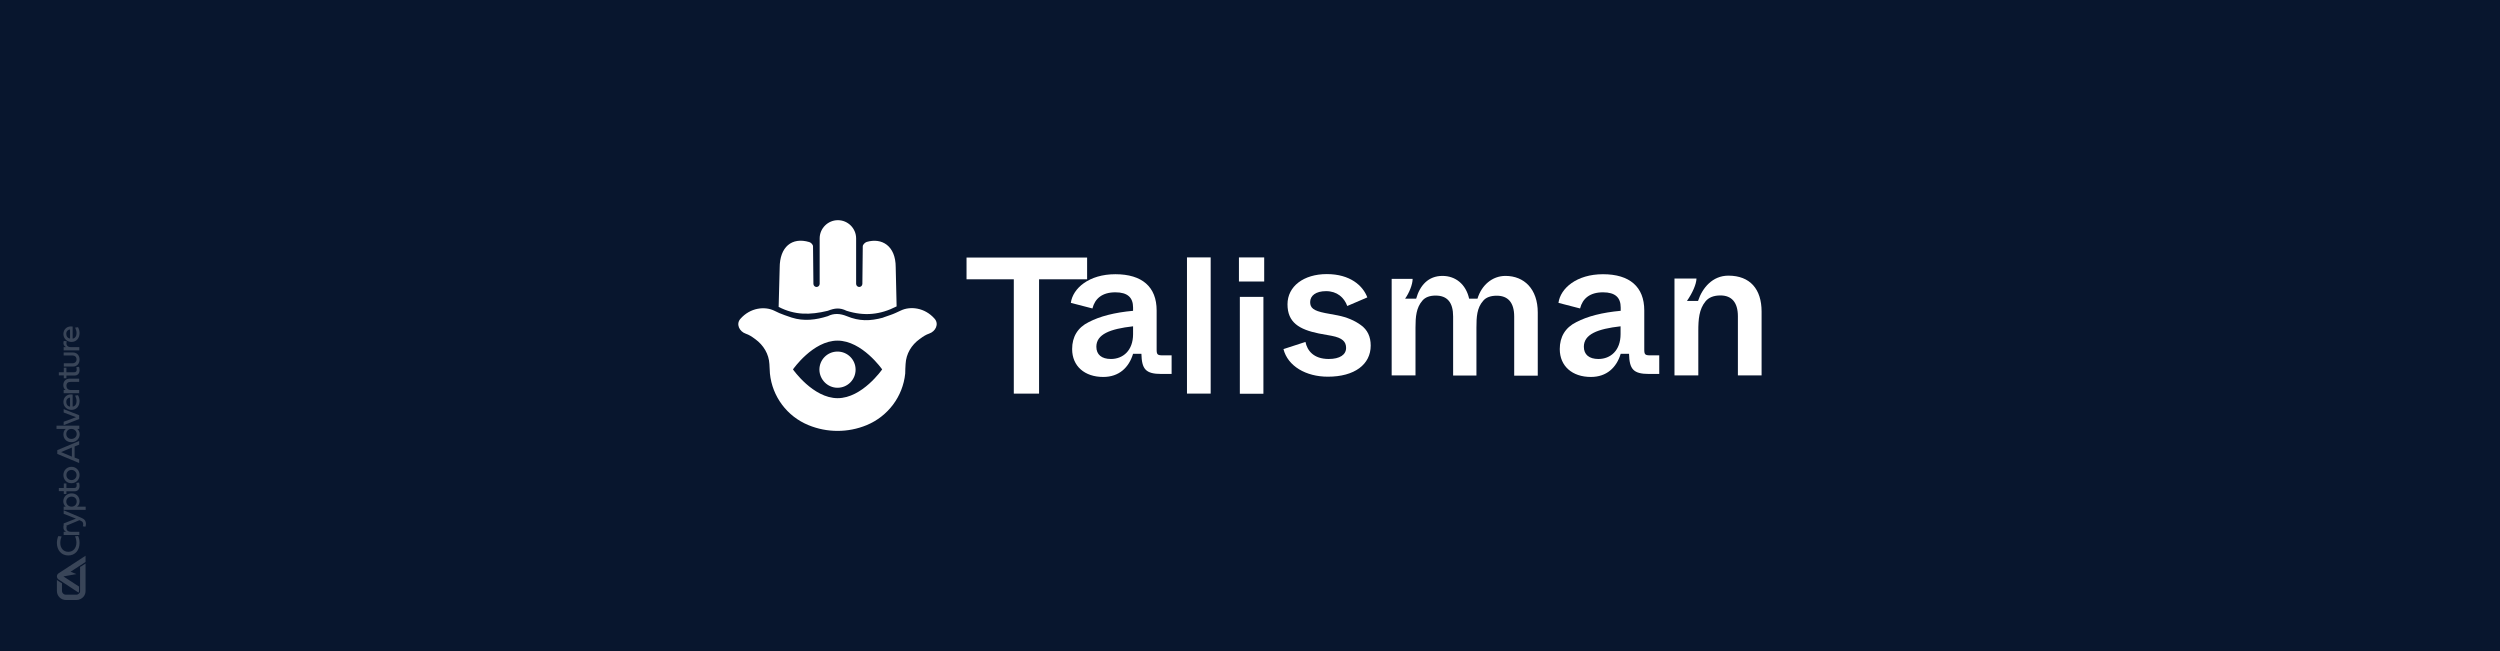 <?xml version="1.0" encoding="UTF-8"?> <svg xmlns="http://www.w3.org/2000/svg" xmlns:xlink="http://www.w3.org/1999/xlink" version="1.1" id="Layer_1" x="0px" y="0px" viewBox="0 0 1920 500" style="enable-background:new 0 0 1920 500;" xml:space="preserve"> <style type="text/css"> .st0{fill:#08162E;} .st1{opacity:0.2;} .st2{fill:#FFFFFF;} .st3{fill-rule:evenodd;clip-rule:evenodd;fill:#FFFFFF;} </style> <g> <rect id="XMLID_242_" class="st0" width="1920" height="500"></rect> <g id="XMLID_128_" class="st1"> <path id="XMLID_141_" class="st2" d="M62.3,435l3.4-2.2v21.1c0,0.4,0,0.8-0.1,1.2c-0.1,0.4-0.2,0.7-0.3,1.1 c-0.4,1.3-1.3,2.4-2.4,3.2c-0.3,0.2-0.6,0.4-1,0.6c-0.9,0.5-2,0.8-3.1,0.8h-8.2c-3.8,0-6.9-3.1-6.9-6.9v-8.6 c0,0.1,0.1,0.1,0.2,0.2c0.1,0.1,0.2,0.2,0.3,0.3c0,0,0,0,0,0c0,0,0.1,0.1,0.1,0.1c0,0,0,0,0,0l3.3,2.1v5.8c0,1.6,1.3,2.9,2.9,2.9 h8.2c0,0,0.1,0,0.1,0c0.5,0,1-0.2,1.4-0.5c0.3-0.2,0.5-0.4,0.7-0.6l0-0.1c0-0.1,0.1-0.1,0.2-0.2c0,0,0.1-0.1,0.1-0.1 c0.1-0.1,0.1-0.3,0.2-0.4c0,0,0-0.1,0-0.1c0.1-0.2,0.1-0.4,0.1-0.6c0,0,0,0,0-0.1c0-0.1,0-0.1,0-0.2v-18.5L62.3,435z M65.7,426.8 L45,440.3c-0.8,0.5-1.3,1.4-1.3,2.4c0,0.7,0.3,1.3,0.7,1.9l0.1,0.1c0,0,0.1,0.1,0.1,0.1c0.1,0.1,0.2,0.1,0.3,0.2 c0,0,0.1,0.1,0.2,0.1l15.2,10c0.2-0.3,0.4-0.7,0.4-1.1v-3.5l-12-7.8l10-1.8l-4.5-1.8l11.5-7.5L65.7,426.8L65.7,426.8z M57.3,342.9 v8.5l3.5,1.4v2.8l-16.8-7v-2.9l16.8-7v2.8L57.3,342.9z M55.2,350.7v-7l-8.3,3.5L55.2,350.7z M54.8,339.6c-3.7,0-6.1-2.6-6.1-6 c0-2,0.7-3.4,1.9-4.2h-7.2v-2.5h17.5v2.5h-1.6c1.1,0.9,1.9,2.2,1.9,4.2C61.1,337,58.5,339.6,54.8,339.6 M50.9,333.3 c0,2.3,1.7,3.8,3.9,3.8c2.2,0,4.1-1.5,4.1-3.8s-1.9-3.9-4.1-3.9C52.6,329.4,50.9,331,50.9,333.3 M48.9,316.8v-2.6l11.9,4.7v2.9 l-11.9,4.7v-2.6l9.5-3.5L48.9,316.8z M59.9,303.5c0.8,1.4,1.2,2.9,1.2,4.5c0,4-2.5,6.8-6.2,6.8c-3.5,0-6.2-2.6-6.2-6.1 c0-3.9,3.2-6.4,7.1-5.7v9.3c2-0.4,3-2,3-4.3c0-1.4-0.4-2.6-1.1-4.2L59.9,303.5z M53.8,305.3c-1.7,0.2-2.9,1.4-2.9,3.4 s1.2,3.4,2.9,3.6V305.3z M53.6,290.8h7.2v2.5h-6.7c-2,0-3.1,1.1-3.1,2.9c0,1.8,1.1,3.3,3.1,3.3h6.7v2.5H48.9v-2.5h1.5 c-0.6-0.4-1.8-1.5-1.8-3.7C48.7,292.5,50.7,290.8,53.6,290.8 M51,285.9h6c1.3,0,1.9-0.7,1.9-2c0-0.6-0.1-1.4-0.3-1.9l2.1-0.3 c0.2,0.6,0.4,1.6,0.4,2.6c0,2.5-1.4,4.1-3.8,4.1H51v2.1H49v-2.2h-3.8v-2.4H49v-3.5H51C51,282.4,51,285.9,51,285.9z M48.9,273.1 v-2.4H56c3,0,5.1,2.2,5.1,5.4c0,3.2-2,5.4-5,5.4h-7.1V279h6.7c1.8,0,3.1-1.2,3.1-3c0-1.8-1.3-3-3.1-3H48.9z M50.6,266.5 c-1.3-0.7-1.9-1.8-1.9-3.1c0-0.9,0.3-1.6,0.3-1.6l2.3,0.3c0,0.1-0.3,0.7-0.3,1.5c0,1.3,0.7,3,3.4,3h6.5v2.5H48.9v-2.5H50.6z M59.9,251.3c0.8,1.4,1.2,2.9,1.2,4.5c0,4-2.5,6.8-6.2,6.8c-3.5,0-6.2-2.6-6.2-6.1c0-3.9,3.2-6.4,7.1-5.7v9.3c2-0.4,3-2,3-4.3 c0-1.4-0.4-2.6-1.1-4.2L59.9,251.3z M53.8,253c-1.7,0.2-2.9,1.4-2.9,3.4c0,2,1.2,3.4,2.9,3.6V253z"></path> <path id="XMLID_140_" class="st2" d="M60,411.6c0.4,0.9,1.1,2.5,1.1,5.4c0,5.7-3.5,9.6-8.7,9.6c-5.1,0-8.7-3.9-8.7-9.6 c0-2.3,0.6-4.3,1.1-5.3l2.5,0.3c-0.4,0.9-1,2.7-1,5c0,4.1,2.5,6.8,6.2,6.8c3.7,0,6.2-2.9,6.2-7.1c0-2-0.6-3.8-1.1-4.8L60,411.6z"></path> <path id="XMLID_139_" class="st2" d="M50.6,408.3c-1.3-0.7-1.9-1.8-1.9-3.1c0-0.9,0.3-1.6,0.3-1.6l2.3,0.3c0,0.1-0.3,0.7-0.3,1.5 c0,1.3,0.7,3,3.4,3h6.5v2.5H48.9v-2.5H50.6z"></path> <path id="XMLID_138_" class="st2" d="M48.9,394.6v-2.7l13.4,5.7c2.2,1,3.7,2,3.7,4.9c0,1-0.3,1.8-0.4,2l-2-0.3 c0.2-0.3,0.3-1,0.3-1.6c0-1.6-0.8-2.2-2.2-2.8l-0.7-0.3l-12.1,5.1V402l9.4-3.7L48.9,394.6z"></path> <path id="XMLID_134_" class="st2" d="M55,378.9c3.7,0,6.1,2.6,6.1,6c0,2-0.7,3.4-1.9,4.2h6.6v2.5H48.9v-2.5h1.6 c-1.1-0.9-1.9-2.2-1.9-4.2C48.7,381.5,51.3,378.9,55,378.9 M58.9,385.2c0-2.3-1.7-3.8-3.9-3.8c-2.2,0-4.1,1.5-4.1,3.8 s1.9,3.9,4.1,3.9C57.2,389.1,58.9,387.5,58.9,385.2"></path> <path id="XMLID_132_" class="st2" d="M51,374.8h6c1.3,0,1.9-0.7,1.9-2c0-0.6-0.1-1.4-0.3-1.9l2.1-0.3c0.2,0.6,0.4,1.6,0.4,2.6 c0,2.5-1.4,4.1-3.8,4.1H51v2.1H49v-2.2h-3.8v-2.4H49v-3.5H51C51,371.3,51,374.8,51,374.8z"></path> <path id="XMLID_129_" class="st2" d="M48.7,364.8c0-3.6,2.7-6.3,6.2-6.3s6.2,2.7,6.2,6.3s-2.7,6.3-6.2,6.3 C51.4,371.2,48.7,368.5,48.7,364.8 M58.8,364.8c0-2.2-1.7-3.9-3.9-3.9s-3.9,1.6-3.9,3.9s1.7,3.9,3.9,3.9S58.8,367.1,58.8,364.8"></path> </g> </g> <g> <path class="st2" d="M778.5,302.3H798v-87.8h36.9v-16.7h-92.6v16.7h36.3V302.3z"></path> <path class="st2" d="M823.4,268.1c0,13.1,9.6,21.4,23.9,21.4c12.1,0,19.7-7.2,22.9-17.8h6.4c0.3,11.7,3.1,15.5,15.4,15.5h7.8v-14.3 h-7c-3.9,0-4.5-0.7-4.5-4.5v-30c0-18.1-11.2-27.8-31.7-27.8c-20.2,0-32.7,10.8-34.2,22l16.6,4.3c1.9-7.6,7.5-12.4,17.6-12.4 c9.4,0,13.6,4,13.6,11.7v2.5c-14.2,1.3-25.5,4.2-34.1,8.7C827.6,251.6,823.4,258.7,823.4,268.1z M870.2,256.6 c0,12.7-7.8,19.1-17,19.1c-7.2,0-11.2-3.4-11.2-9.4c0-9.6,10.5-13.7,28.2-15.7V256.6z"></path> <path class="st2" d="M911.6,302.3h18.2V197.7h-18.2V302.3z"></path> <path class="st2" d="M951.5,216.2h19.4v-18.5h-19.4V216.2z M952.2,302.4h18.1V228h-18.1V302.4z"></path> <path class="st2" d="M985.7,268.1c3.3,13.1,17.3,21.2,34.1,21.2c20.5,0,32.9-9.4,32.9-23.9c0-6.9-2.5-12.1-7.5-15.7 c-4.9-3.6-10.9-6.1-17.9-7.5l-9.7-1.8c-9-1.8-11.4-4-11.4-8.4c0-4.9,4.3-8.4,12.2-8.4c8.5,0,13.9,4.9,16.3,11.4l15.4-6.6 c-3.4-9.1-13.3-17.9-31.1-17.9s-30.2,9.4-30.2,23.2c0,14,9,19.3,24,22.4l9.9,1.8c8.4,1.6,11.1,4.6,11.1,9.3c0,5.2-4.8,8.5-13.3,8.5 c-11.8,0-16.6-6.6-17.9-13.1L985.7,268.1z"></path> <path class="st2" d="M1068.9,288.3h18.2v-36.7c0-8.4,0.6-15.2,5.2-20.6c2.2-2.7,5.7-4,10.3-4c9,0,13.4,5.4,13.4,16v45.4h17.9v-36.7 c0-8.5,0.4-15.2,5.1-20.6c2.2-2.7,5.8-4,10.5-4c8.5,0,13.4,5.1,13.4,16v45.4h18.1v-48.5c0-18.1-10.5-28.1-24.8-28.1 c-10.2,0-18.4,7.2-21.5,17.5h-6.4c-2.5-11.2-10.5-17.5-20.5-17.5c-10.9,0-17.3,7.3-20.2,17.5h-8.5c3.1-4.3,5.8-10.9,5.8-15.2h-16.1 V288.3z"></path> <path class="st2" d="M1197.9,268.1c0,13.1,9.6,21.4,23.9,21.4c12.1,0,19.7-7.2,22.9-17.8h6.4c0.3,11.7,3.1,15.5,15.4,15.5h7.8 v-14.3h-7c-3.9,0-4.5-0.7-4.5-4.5v-30c0-18.1-11.2-27.8-31.7-27.8c-20.2,0-32.7,10.8-34.2,22l16.6,4.3c1.9-7.6,7.5-12.4,17.6-12.4 c9.4,0,13.6,4,13.6,11.7v2.5c-14.2,1.3-25.5,4.2-34.1,8.7C1202.1,251.6,1197.9,258.7,1197.9,268.1z M1244.6,256.6 c0,12.7-7.8,19.1-17,19.1c-7.2,0-11.2-3.4-11.2-9.4c0-9.6,10.5-13.7,28.2-15.7V256.6z"></path> <path class="st2" d="M1286.1,288.3h18.2v-34.1c0-9,0.6-16.7,5.5-22.7c2.5-3.1,6.4-4.6,11.5-4.6c8.5,0,13.4,5.2,13.4,16v45.4h18.2 v-49c0-17.2-8.8-27.6-25.5-27.6c-12.2,0-20,9.4-23.3,19.4h-8.5c4.2-6.1,7.2-12.8,7.3-17.2h-16.9V288.3z"></path> <path class="st3" d="M598,235.7l0.8-30.1c0-15.9,9.3-23.7,22.7-19.7c1.2,0.3,2.9,1.9,2.9,3.3l0.3,28.8c0,1.3,1.1,2.4,2.4,2.4 c1.3,0,2.4-1.1,2.4-2.4v-34.9c0-7.7,6.3-14,14-14s14,6.3,14,14v34.9c0,1.3,1.1,2.4,2.4,2.4c1.3,0,2.4-1.1,2.4-2.4l0.3-28.8 c0-1.4,1.8-3,3-3.4c11.6-3.4,22.3,2.9,22.3,19.4l0.7,30.1c-12.5,6.4-24.6,7.7-38.4,3.4c-5.3-2.6-9.1-2.1-14.5,0 C622,242,610.4,242.1,598,235.7z M594.6,238.6L594.6,238.6L594.6,238.6c2.6,1.3,5.2,2.5,7.9,3.4l5.5,1.9c9.4,3,18.7,1.8,27.8-1.1 c4.7-2.4,9.6-2,14.5,0c9.6,4,17.9,3.9,28.1,1.1l0-0.1l5.5-1.9c2.7-0.9,5.3-2.2,7.9-3.4c7.2-3.5,18.4-2.4,26,6.3 c3.5,4,0.8,9.7-4.2,11.4c-2.4,0.8-4.6,2.2-6.6,3.7c-0.2,0.2-0.5,0.3-0.7,0.5c-6.3,4.5-10.4,11.3-10.8,19.1l-0.2,3.6 c0,1.3,0,2.5-0.1,3.8c-1.8,17.6-13.2,32.8-29.6,39.6c-14.3,5.9-30.4,5.9-44.7,0c-16.4-6.7-27.8-21.9-29.6-39.6l-0.4-7.3 c-0.4-7.7-4.5-14.5-10.8-19.1c-0.2-0.2-0.5-0.3-0.7-0.5c-2-1.5-4.2-2.9-6.6-3.7c-5-1.7-7.7-7.4-4.2-11.4 C576.2,236.2,587.4,235.1,594.6,238.6L594.6,238.6z M677.5,283.7c0,0-15.3,22.1-34.2,22.1S609,283.7,609,283.7s15.3-22.1,34.2-22.1 S677.5,283.7,677.5,283.7z M643.2,297.8c7.7,0,13.9-6.2,13.9-13.9c0-7.7-6.2-13.9-13.9-13.9c-7.7,0-13.9,6.2-13.9,13.9 C629.4,291.5,635.6,297.8,643.2,297.8z"></path> </g> </svg> 